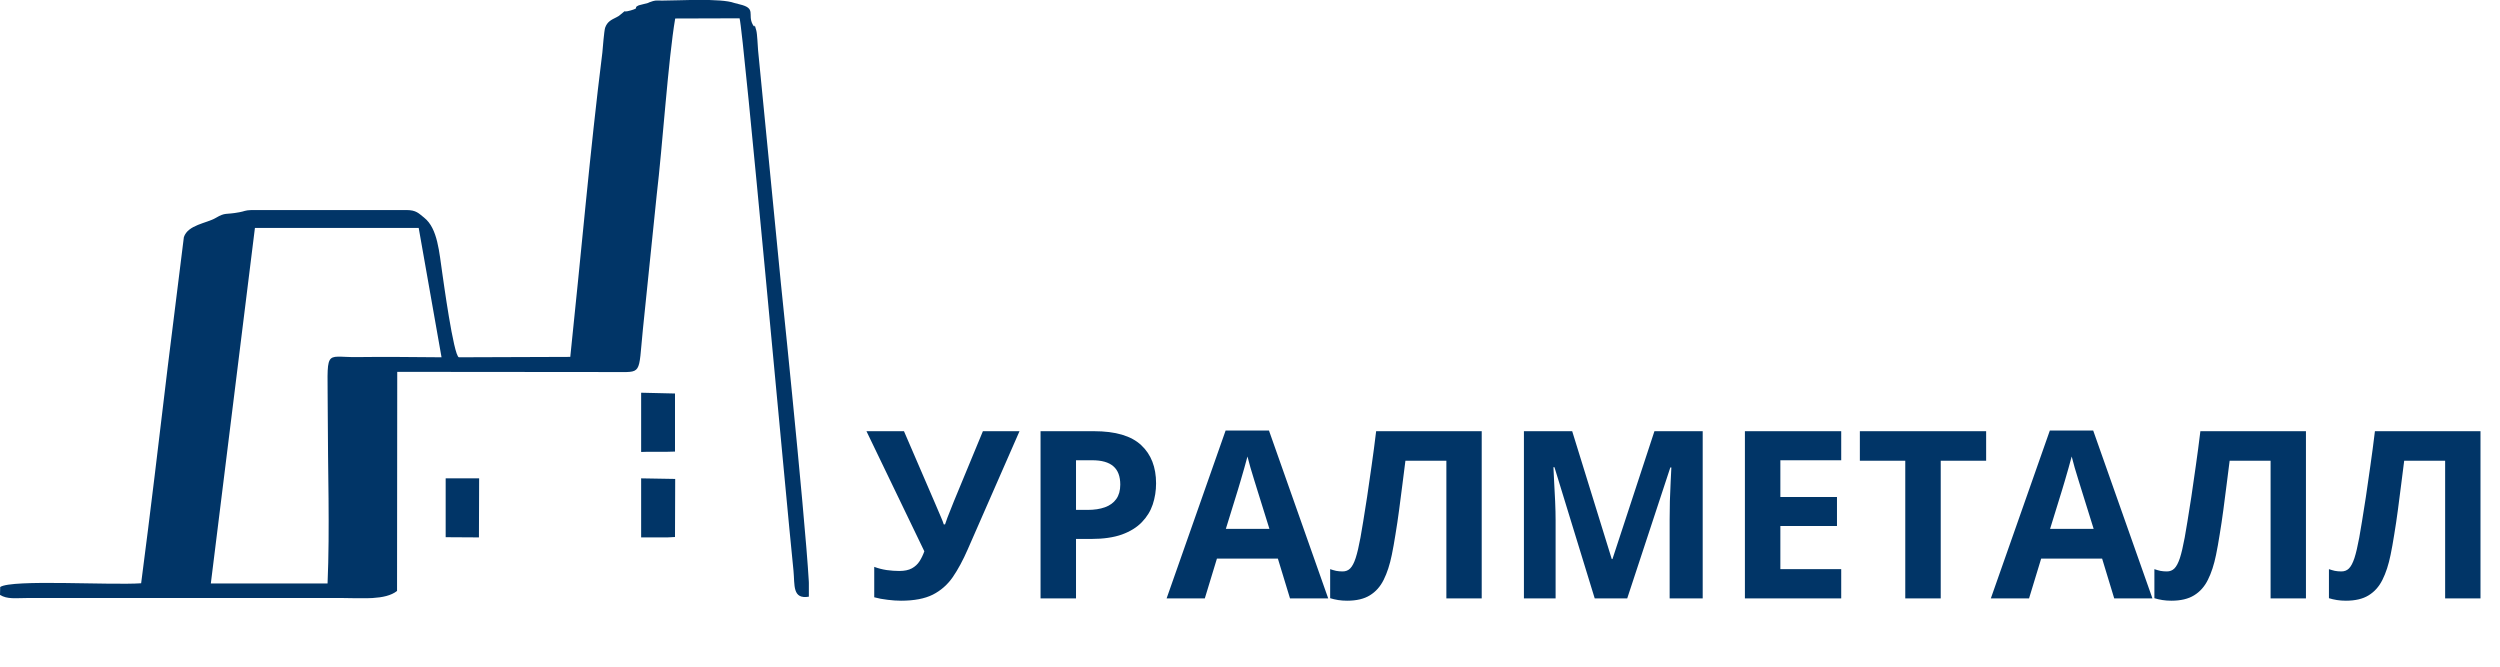 <svg width="1270" height="339" viewBox="0 0 1270 339" fill="none" xmlns="http://www.w3.org/2000/svg">
<g clip-path="url(#clip0_118_3)">
<path fill-rule="evenodd" clip-rule="evenodd" d="M166.4 296.4H107.1L129.5 115.8H212.7L224.3 181.5C209.9 181.4 195.4 181.2 181.3 181.4C164.1 181.6 166.5 176.1 166.5 209.7C166.5 237.9 167.6 268.5 166.4 296.4ZM289.7 181.3L233.1 181.5C230.4 180.7 225.1 141.5 224.7 138.9C223.1 128.2 222.4 116.1 215.5 110.6C212.7 108.4 211.5 106.7 206.4 106.7H127.8C124.3 106.8 124.1 107.4 121.7 107.8C114.4 109.2 114.7 107.7 109.6 110.7C105.1 113.4 95.4 114.2 93.4 120.5L85.2 186.4C80.8 223.1 76.5 259.7 71.7 296.3C56.1 297.4 6 294.2 0.1 298.2L0 302.2C3.7 304.5 7.9 303.8 13.4 303.8H174.6C183.6 303.8 195.7 305 201.7 300.2L201.8 188.9L311.6 189C326.5 188.9 324.2 191.1 326.6 167.2L333.6 99.1C336.5 74.8 339.5 29.8 343 9.4L375.7 9.3C377.7 15.7 399.6 256.4 403.1 290C403.8 297.2 402.4 304.6 411 303.1C412.4 296.8 398.6 162.1 396.7 144L385.1 25.5C384.9 23.3 384.7 17.3 384.2 15.5C382.7 10 384.1 15.7 382.3 12.3C379.7 7.3 384.3 4.2 375.7 2.2L373 1.5C366.3 -1 344.8 0.3 336.5 0.3C332.5 0.3 333.2 -2.26498e-06 329.8 1.2C329.6 1.3 329.4 1.4 329.2 1.5L324.5 2.7C321.2 4.2 325.5 3.8 320.4 5.3C315.1 6.8 319.3 4.2 315.1 7.5C313.9 8.4 314.6 8 313.1 8.8C310.5 10.1 308.5 11 307.4 14.1C306.9 15.7 306.2 24.3 306 26.7C299.8 76 295 131.3 289.7 181.3Z" fill="#013567"/>
<path fill-rule="evenodd" clip-rule="evenodd" d="M325.7 249.7V269.7V273H329H339.1L342.9 272.8L343 243.3L325.7 243V249.7Z" fill="#013567"/>
<path fill-rule="evenodd" clip-rule="evenodd" d="M325.7 229.6L329 229.5H333.2H339.1L342.9 229.4V199.9L325.7 199.5V229.6Z" fill="#013567"/>
<path fill-rule="evenodd" clip-rule="evenodd" d="M226.4 272.9L243.3 273L243.4 243.9V243H226.4V272.9Z" fill="#013567"/>
</g>
<path d="M517.907 219.05L491.585 279.131C489.222 284.554 486.705 289.222 484.032 293.134C481.359 297.008 477.969 299.991 473.863 302.083C469.757 304.136 464.373 305.162 457.71 305.162C455.618 305.162 453.352 305.007 450.912 304.697C448.471 304.426 446.205 304 444.113 303.419V287.963C446.05 288.699 448.142 289.241 450.389 289.59C452.674 289.9 454.824 290.055 456.838 290.055C459.472 290.055 461.603 289.609 463.23 288.718C464.857 287.827 466.155 286.626 467.123 285.116C468.091 283.605 468.905 281.92 469.563 280.061L440.162 219.05H459.221L475.083 255.831C475.432 256.605 475.878 257.651 476.42 258.968C477.001 260.247 477.563 261.564 478.105 262.919C478.686 264.236 479.132 265.399 479.441 266.406H480.081C480.39 265.437 480.797 264.275 481.301 262.919C481.843 261.525 482.405 260.111 482.986 258.678C483.567 257.206 484.09 255.889 484.555 254.727L499.313 219.05H517.907ZM555.734 219.05C566.696 219.05 574.696 221.413 579.731 226.139C584.767 230.826 587.285 237.295 587.285 245.546C587.285 249.265 586.723 252.828 585.6 256.237C584.477 259.607 582.637 262.61 580.08 265.244C577.562 267.878 574.192 269.97 569.97 271.519C565.747 273.03 560.537 273.785 554.339 273.785H546.611V304H528.599V219.05H555.734ZM554.804 233.809H546.611V259.026H552.538C555.908 259.026 558.833 258.581 561.312 257.69C563.791 256.799 565.709 255.404 567.064 253.506C568.42 251.608 569.098 249.168 569.098 246.185C569.098 242.001 567.936 238.903 565.612 236.888C563.288 234.835 559.685 233.809 554.804 233.809ZM655.327 304L649.167 283.779H618.197L612.038 304H592.631L622.613 218.701H644.635L674.734 304H655.327ZM644.868 268.672L638.708 248.916C638.321 247.599 637.798 245.914 637.14 243.861C636.52 241.769 635.881 239.658 635.222 237.527C634.602 235.358 634.099 233.479 633.711 231.891C633.324 233.479 632.782 235.455 632.084 237.818C631.426 240.142 630.787 242.35 630.167 244.442C629.547 246.534 629.102 248.025 628.831 248.916L622.729 268.672H644.868ZM752.711 304H734.757V234.041H713.955C713.49 237.682 712.987 241.653 712.444 245.953C711.902 250.252 711.34 254.591 710.759 258.968C710.178 263.346 709.558 267.51 708.9 271.461C708.28 275.412 707.66 278.879 707.041 281.862C706.033 286.82 704.658 291.042 702.915 294.529C701.211 297.976 698.867 300.611 695.884 302.431C692.94 304.252 689.086 305.162 684.321 305.162C682.733 305.162 681.203 305.046 679.731 304.813C678.298 304.581 676.961 304.271 675.722 303.884V289.125C676.729 289.474 677.736 289.764 678.743 289.997C679.75 290.19 680.854 290.287 682.055 290.287C683.605 290.287 684.883 289.784 685.89 288.776C686.936 287.73 687.866 285.968 688.679 283.489C689.493 280.971 690.306 277.504 691.12 273.088C691.468 271.151 691.933 268.42 692.514 264.895C693.095 261.331 693.754 257.167 694.49 252.402C695.226 247.599 695.981 242.369 696.756 236.714C697.569 231.058 698.344 225.17 699.08 219.05H752.711V304ZM810.12 304L789.667 237.353H789.144C789.221 238.941 789.337 241.343 789.492 244.558C789.686 247.735 789.86 251.124 790.015 254.727C790.17 258.329 790.248 261.583 790.248 264.488V304H774.152V219.05H798.673L818.777 284.012H819.126L840.451 219.05H864.971V304H848.179V263.791C848.179 261.118 848.217 258.039 848.295 254.552C848.411 251.066 848.547 247.754 848.702 244.616C848.857 241.44 848.973 239.057 849.05 237.469H848.527L826.622 304H810.12ZM935.337 304H886.412V219.05H935.337V233.809H904.425V252.46H933.187V267.219H904.425V289.125H935.337V304ZM985.889 304H967.876V234.041H944.808V219.05H1008.96V234.041H985.889V304ZM1074.03 304L1067.88 283.779H1036.91L1030.75 304H1011.34L1041.32 218.701H1063.34L1093.44 304H1074.03ZM1063.58 268.672L1057.42 248.916C1057.03 247.599 1056.51 245.914 1055.85 243.861C1055.23 241.769 1054.59 239.658 1053.93 237.527C1053.31 235.358 1052.81 233.479 1052.42 231.891C1052.03 233.479 1051.49 235.455 1050.79 237.818C1050.13 240.142 1049.49 242.35 1048.88 244.442C1048.26 246.534 1047.81 248.025 1047.54 248.916L1041.44 268.672H1063.58ZM1171.42 304H1153.46V234.041H1132.66C1132.2 237.682 1131.69 241.653 1131.15 245.953C1130.61 250.252 1130.05 254.591 1129.47 258.968C1128.89 263.346 1128.27 267.51 1127.61 271.461C1126.99 275.412 1126.37 278.879 1125.75 281.862C1124.74 286.82 1123.37 291.042 1121.62 294.529C1119.92 297.976 1117.58 300.611 1114.59 302.431C1111.65 304.252 1107.79 305.162 1103.03 305.162C1101.44 305.162 1099.91 305.046 1098.44 304.813C1097.01 304.581 1095.67 304.271 1094.43 303.884V289.125C1095.44 289.474 1096.44 289.764 1097.45 289.997C1098.46 290.19 1099.56 290.287 1100.76 290.287C1102.31 290.287 1103.59 289.784 1104.6 288.776C1105.64 287.73 1106.57 285.968 1107.39 283.489C1108.2 280.971 1109.01 277.504 1109.83 273.088C1110.18 271.151 1110.64 268.42 1111.22 264.895C1111.8 261.331 1112.46 257.167 1113.2 252.402C1113.93 247.599 1114.69 242.369 1115.46 236.714C1116.28 231.058 1117.05 225.17 1117.79 219.05H1171.42V304ZM1260.09 304H1242.13V234.041H1221.33C1220.87 237.682 1220.36 241.653 1219.82 245.953C1219.28 250.252 1218.72 254.591 1218.14 258.968C1217.56 263.346 1216.94 267.51 1216.28 271.461C1215.66 275.412 1215.04 278.879 1214.42 281.862C1213.41 286.82 1212.04 291.042 1210.29 294.529C1208.59 297.976 1206.24 300.611 1203.26 302.431C1200.32 304.252 1196.46 305.162 1191.7 305.162C1190.11 305.162 1188.58 305.046 1187.11 304.813C1185.67 304.581 1184.34 304.271 1183.1 303.884V289.125C1184.11 289.474 1185.11 289.764 1186.12 289.997C1187.13 290.19 1188.23 290.287 1189.43 290.287C1190.98 290.287 1192.26 289.784 1193.27 288.776C1194.31 287.73 1195.24 285.968 1196.06 283.489C1196.87 280.971 1197.68 277.504 1198.5 273.088C1198.85 271.151 1199.31 268.42 1199.89 264.895C1200.47 261.331 1201.13 257.167 1201.87 252.402C1202.6 247.599 1203.36 242.369 1204.13 236.714C1204.95 231.058 1205.72 225.17 1206.46 219.05H1260.09V304Z" fill="#013567"/>
<defs>
<clipPath id="clip0_118_3">
<rect width="410.9" height="303.9" fill="white"/>
</clipPath>
</defs>
</svg>
